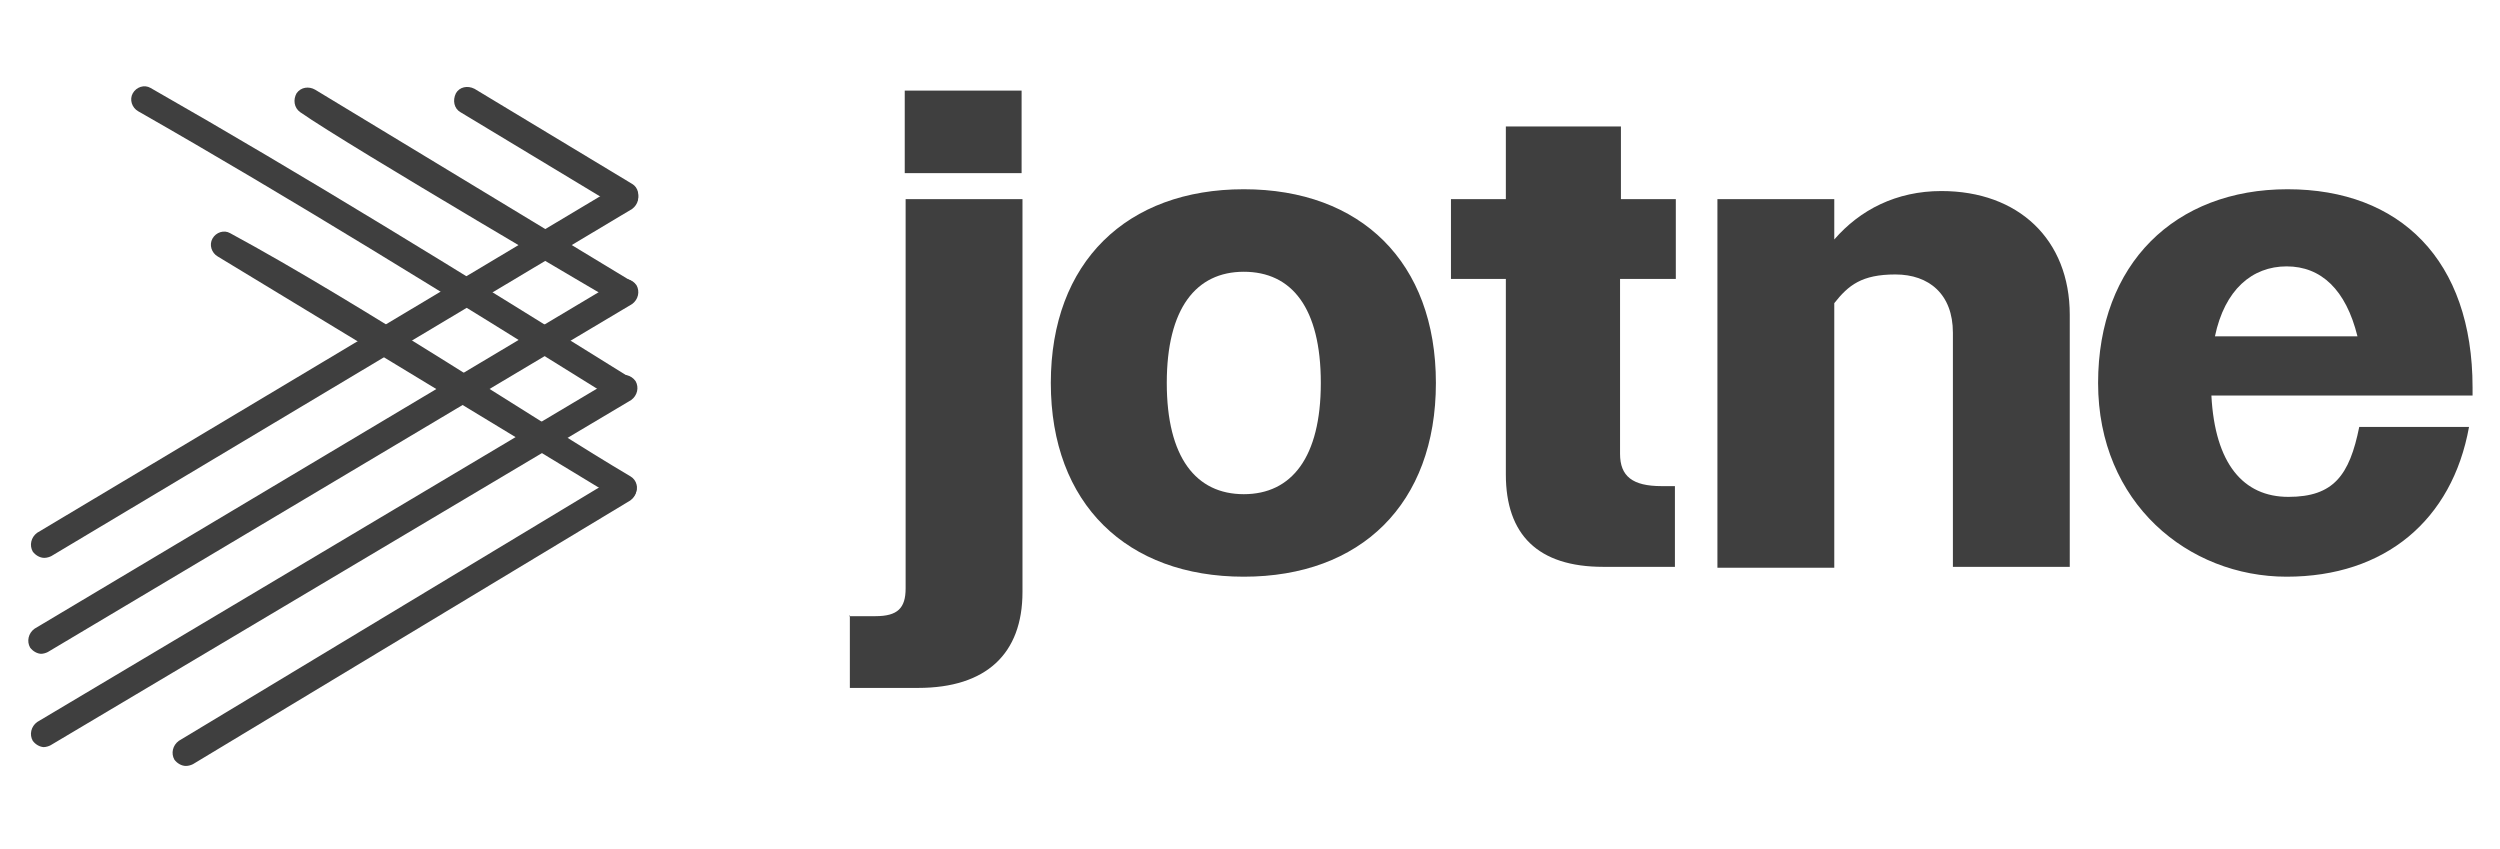 <svg width="156" height="53" viewBox="0 0 156 53" fill="none" xmlns="http://www.w3.org/2000/svg">
<path d="M52.976 38.449H54.633C56.014 38.449 56.511 37.945 56.511 36.714V12.425H63.803V36.938C63.803 40.799 61.538 42.926 57.285 42.926H53.031V38.393L52.976 38.449ZM56.456 5.653H63.748V10.802H56.456V5.653Z" fill="#3F3F3F"/>
<path d="M65.571 23.898C65.571 16.342 70.322 11.809 77.613 11.809C84.905 11.809 89.6 16.342 89.6 23.898C89.6 31.453 84.905 35.986 77.613 35.986C70.322 35.986 65.571 31.453 65.571 23.898ZM82.419 23.898C82.419 19.196 80.596 16.958 77.613 16.958C74.63 16.958 72.807 19.252 72.807 23.898C72.807 28.543 74.63 30.837 77.613 30.837C80.596 30.837 82.419 28.543 82.419 23.898Z" fill="#3F3F3F"/>
<path d="M104.571 17.405C104.571 15.726 104.571 14.104 104.571 12.425H101.146V7.891H93.965V12.425H90.54C90.54 14.887 90.54 16.622 90.54 17.182V17.405H93.965V29.606C93.965 33.356 95.953 35.371 100.041 35.371H104.515C104.515 33.356 104.515 31.621 104.515 30.334H103.687C101.864 30.334 101.091 29.718 101.091 28.319V17.405H104.46H104.571Z" fill="#3F3F3F"/>
<path d="M107.167 12.425H114.459V14.943C116.061 13.096 118.326 11.921 121.143 11.921C125.949 11.921 129.153 14.943 129.153 19.644V35.371H121.861V20.764C121.861 18.357 120.37 17.126 118.271 17.126C116.171 17.126 115.343 17.797 114.459 18.917V35.427H107.167V12.425Z" fill="#3F3F3F"/>
<path d="M130.921 23.898C130.921 16.454 135.727 11.809 142.742 11.809C149.758 11.809 154.288 16.23 154.288 24.177V24.681H137.991C138.212 28.934 139.98 31.005 142.797 31.005C145.615 31.005 146.609 29.662 147.217 26.64H154.067C153.017 32.46 148.819 35.986 142.687 35.986C136.555 35.986 130.921 31.397 130.921 23.898ZM138.212 20.987H147.106C146.388 18.077 144.841 16.622 142.687 16.622C140.533 16.622 138.82 18.077 138.212 20.987Z" fill="#3F3F3F"/>
<path d="M38.945 31.229C38.779 31.229 38.668 31.229 38.503 31.117L13.589 16.006C13.202 15.783 13.037 15.279 13.258 14.887C13.479 14.495 13.976 14.327 14.363 14.551C22.538 18.973 33.918 26.528 39.331 29.718C39.718 29.942 39.884 30.446 39.608 30.893C39.442 31.173 39.166 31.285 38.889 31.285L38.945 31.229Z" fill="#3F3F3F"/>
<path d="M11.601 47.795C11.324 47.795 11.048 47.627 10.882 47.403C10.661 47.012 10.772 46.508 11.159 46.228L38.447 29.774C38.834 29.55 39.331 29.662 39.608 30.054C39.829 30.446 39.718 30.949 39.331 31.229L12.042 47.683C11.932 47.739 11.766 47.795 11.601 47.795Z" fill="#3F3F3F"/>
<path d="M38.834 25.073C38.669 25.073 38.558 25.073 38.392 24.961C27.786 18.357 18.23 12.425 8.618 6.94C8.231 6.716 8.065 6.212 8.286 5.82C8.507 5.429 9.004 5.261 9.391 5.485C19.003 10.969 28.615 16.902 39.221 23.506C39.608 23.73 39.718 24.289 39.497 24.681C39.332 24.961 39.055 25.073 38.779 25.073H38.834Z" fill="#3F3F3F"/>
<path d="M2.762 46.62C2.486 46.62 2.21 46.452 2.044 46.228C1.823 45.836 1.934 45.333 2.32 45.053L38.503 23.506C38.89 23.282 39.387 23.394 39.663 23.786C39.884 24.177 39.773 24.681 39.387 24.961L3.149 46.508C3.038 46.564 2.873 46.62 2.707 46.62H2.762Z" fill="#3F3F3F"/>
<path d="M39 19.084C38.834 19.084 38.669 19.084 38.503 18.917C38.503 18.917 21.765 9.122 18.727 6.996C18.34 6.716 18.285 6.212 18.506 5.82C18.782 5.429 19.279 5.373 19.666 5.597L39.442 17.573C39.829 17.853 39.884 18.357 39.608 18.749C39.442 18.973 39.221 19.084 38.945 19.084H39Z" fill="#3F3F3F"/>
<path d="M2.596 40.799C2.32 40.799 2.044 40.632 1.878 40.408C1.657 40.016 1.768 39.512 2.154 39.232L38.558 17.517C38.945 17.294 39.442 17.405 39.718 17.797C39.939 18.189 39.829 18.693 39.442 18.973L2.983 40.687C2.873 40.743 2.707 40.799 2.541 40.799H2.596Z" fill="#3F3F3F"/>
<path d="M39 13.04C38.834 13.04 38.724 13.04 38.558 12.928L28.725 6.996C28.339 6.772 28.228 6.268 28.449 5.82C28.67 5.429 29.167 5.317 29.609 5.541L39.442 11.473C39.829 11.697 39.939 12.201 39.718 12.648C39.552 12.928 39.276 13.04 39 13.04Z" fill="#3F3F3F"/>
<path d="M2.762 34.811C2.486 34.811 2.21 34.643 2.044 34.419C1.823 34.028 1.934 33.524 2.32 33.244L38.558 11.585C38.945 11.361 39.442 11.473 39.718 11.865C39.939 12.257 39.829 12.76 39.442 13.04L3.204 34.699C3.094 34.755 2.928 34.811 2.762 34.811Z" fill="#3F3F3F"/>
</svg>
